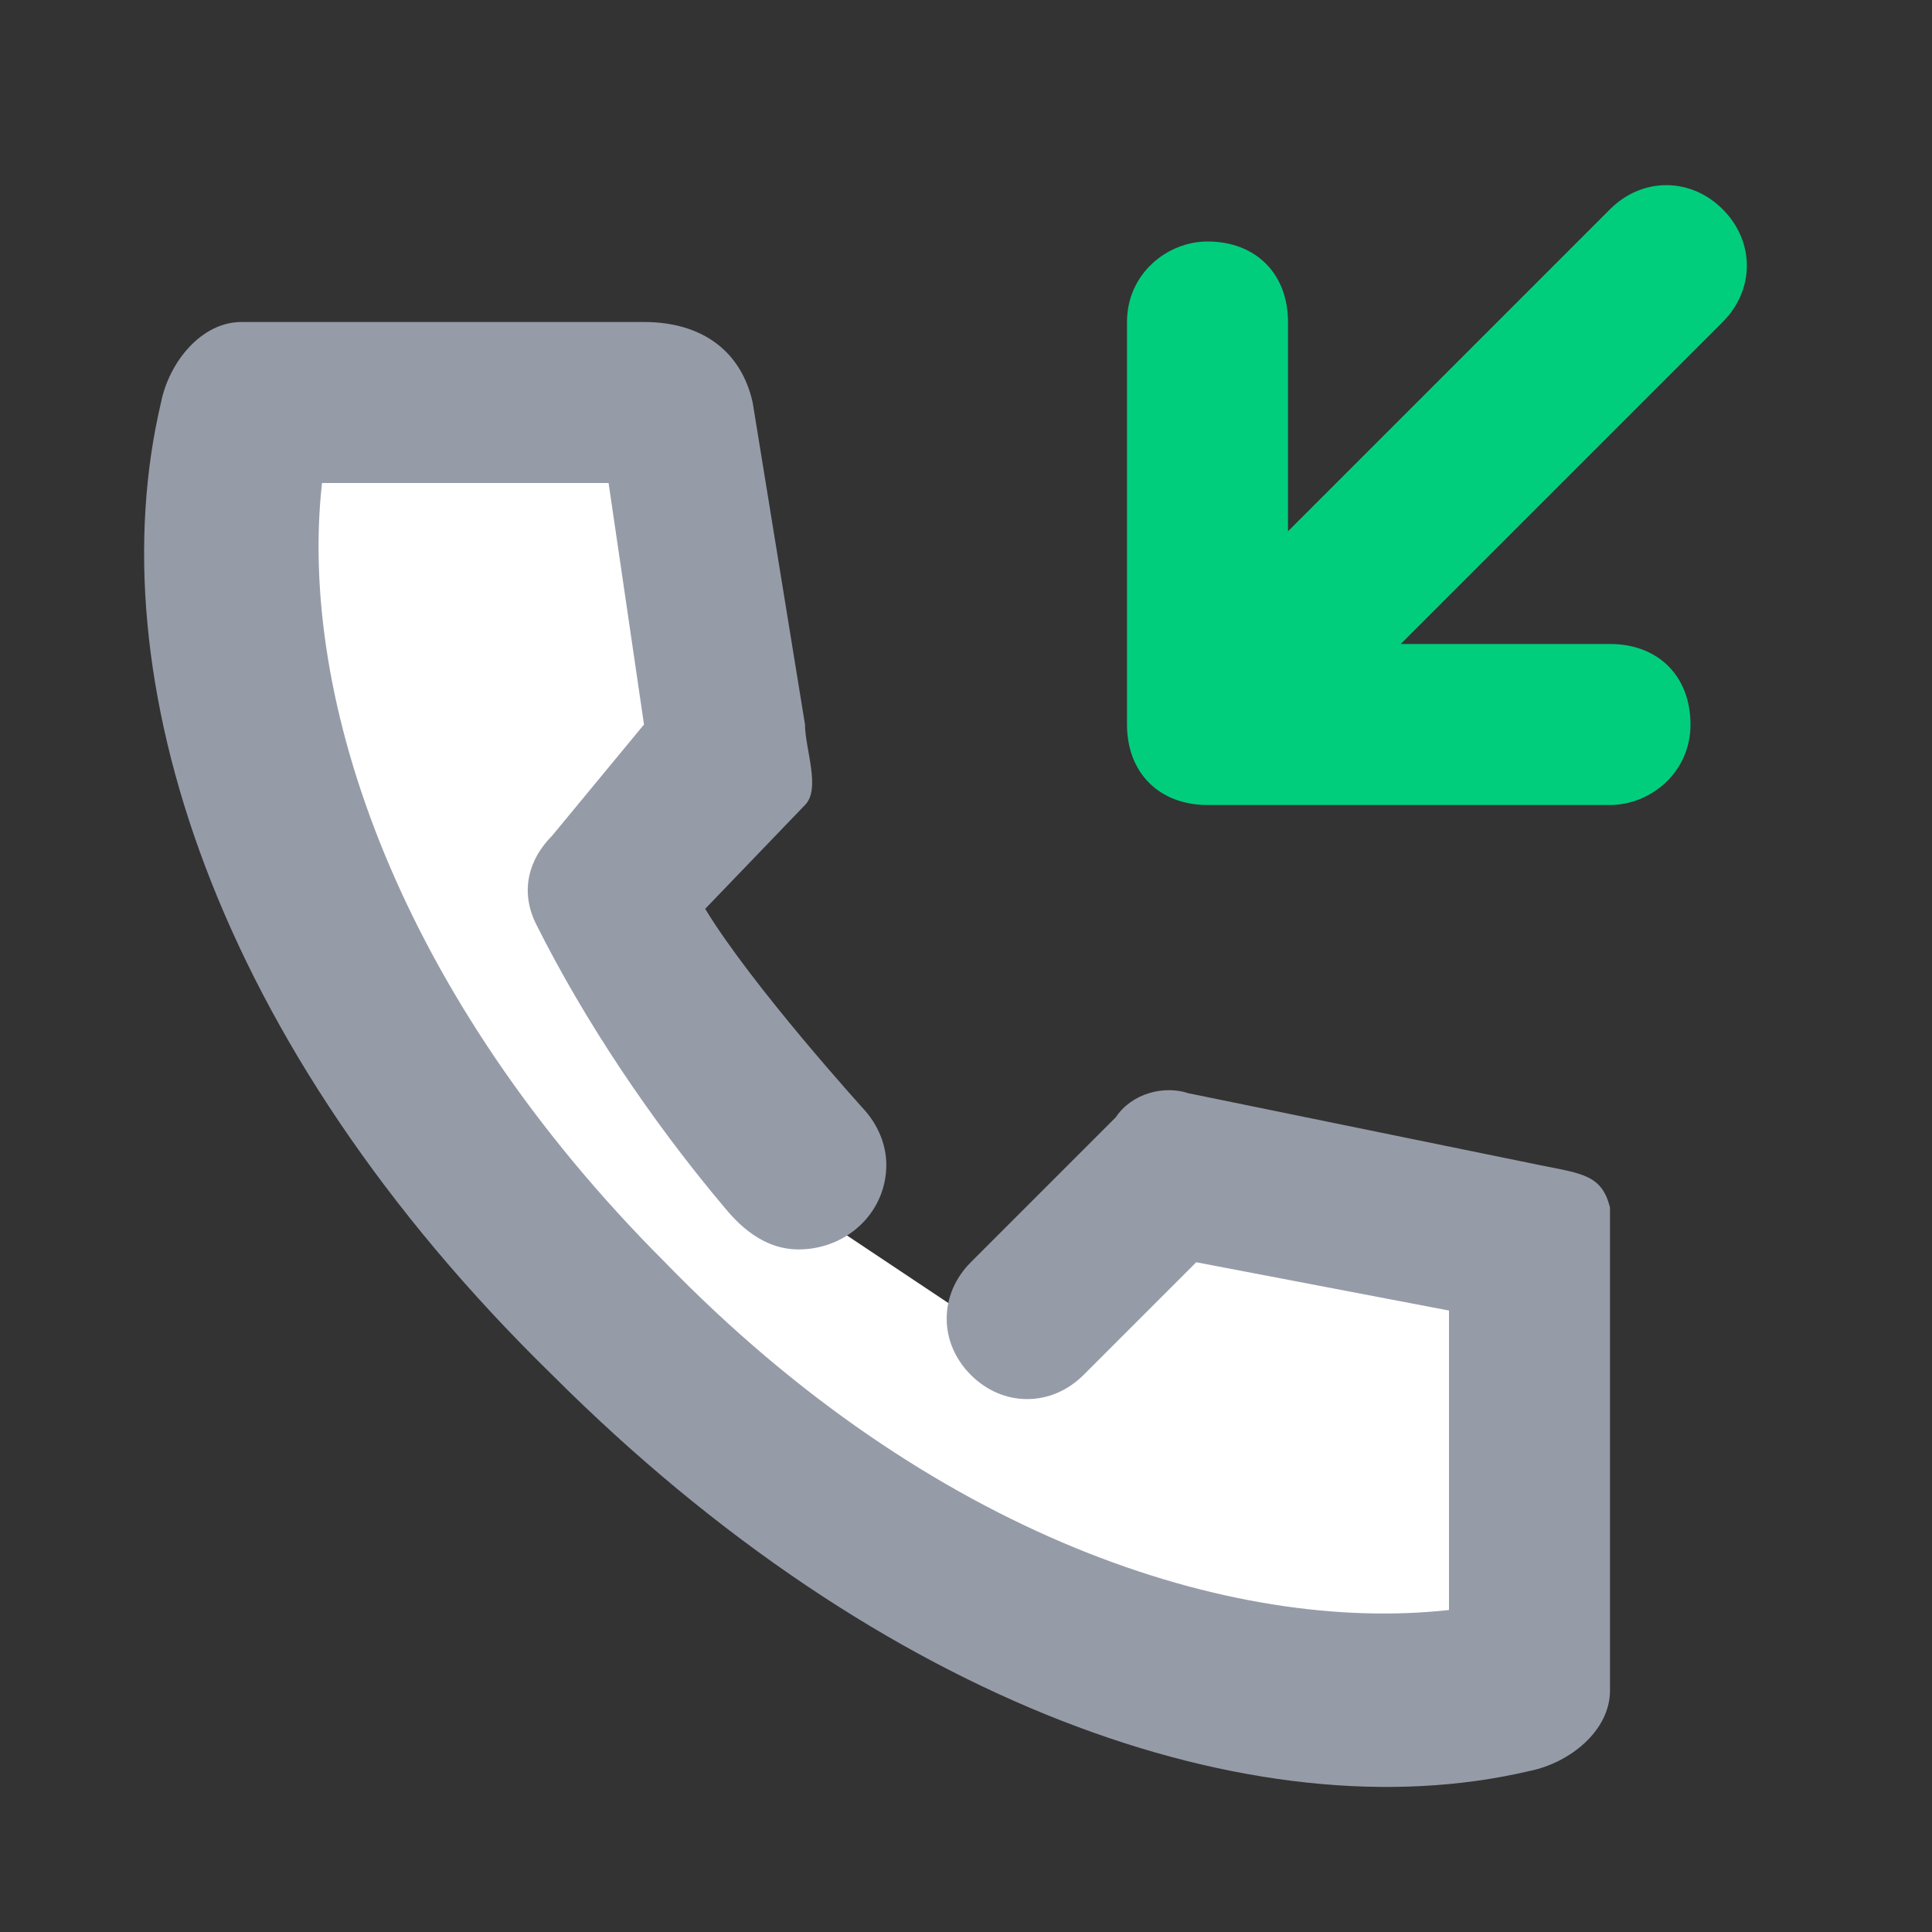 <?xml version="1.0" encoding="utf-8"?>
<!-- Generator: Adobe Illustrator 23.0.1, SVG Export Plug-In . SVG Version: 6.00 Build 0)  -->
<svg version="1.1" id="Calque_1" xmlns="http://www.w3.org/2000/svg" xmlns:xlink="http://www.w3.org/1999/xlink" x="0px" y="0px"
	 viewBox="0 0 24 24" style="enable-background:new 0 0 24 24;" xml:space="preserve">
<rect x="0" y="0" width="24" height="24" fill="#333333" stroke="none"/>
<style type="text/css">
	.st0{fill:#FFFFFF;}
	.st1{fill:#969BA8;}
	.st2{fill:#00CE7D;}
</style>
<g>
	<polygon class="st0" points="3,5 8,5 9,9 7,11 10,15 13,17 15.06,15 19,16 19,21 12,20 6,15 3,10 	"/>
</g>
<path class="st1" d="M19.16,14.48l-4.4-0.9c-0.3-0.1-0.7,0-0.9,0.3l-1.8,1.8c-0.4,0.4-0.4,1,0,1.4c0.4,0.4,1,0.4,1.4,0l1.4-1.4
	l3.14,0.6V20c-2.7,0.3-6.44-0.92-9.74-4.32C4.96,12.38,3.7,8.7,4,6h3.56L8,9l-1.14,1.38c-0.3,0.3-0.4,0.7-0.2,1.1
	C7.26,12.68,8.09,13.92,9,15c0.15,0.18,0.47,0.54,0.96,0.52c0.58-0.02,1.05-0.47,1.05-1.05c0-0.26-0.11-0.5-0.27-0.68
	c0,0-1.39-1.53-1.98-2.5L10,10c0.2-0.2,0-0.7,0-1L9.35,5C9.21,4.37,8.73,4,8,4H3C2.5,4,2.1,4.5,2,5c-0.8,3.4,0.66,7.98,4.86,12.08
	C10.96,21.18,15.6,22.8,19,22c0.5-0.1,1-0.5,1-1v-6C19.9,14.6,19.66,14.58,19.16,14.48z"/>
<path class="st2" d="M21.4,2.6c-0.4-0.4-1-0.4-1.4,0l-4,4V4c0-0.6-0.4-1-1-1c-0.5,0-1,0.4-1,1v5c0,0.6,0.4,1,1,1h5c0.5,0,1-0.4,1-1
	c0-0.6-0.4-1-1-1h-2.6l4-4C21.8,3.6,21.8,3,21.4,2.6z"/>
</svg>
